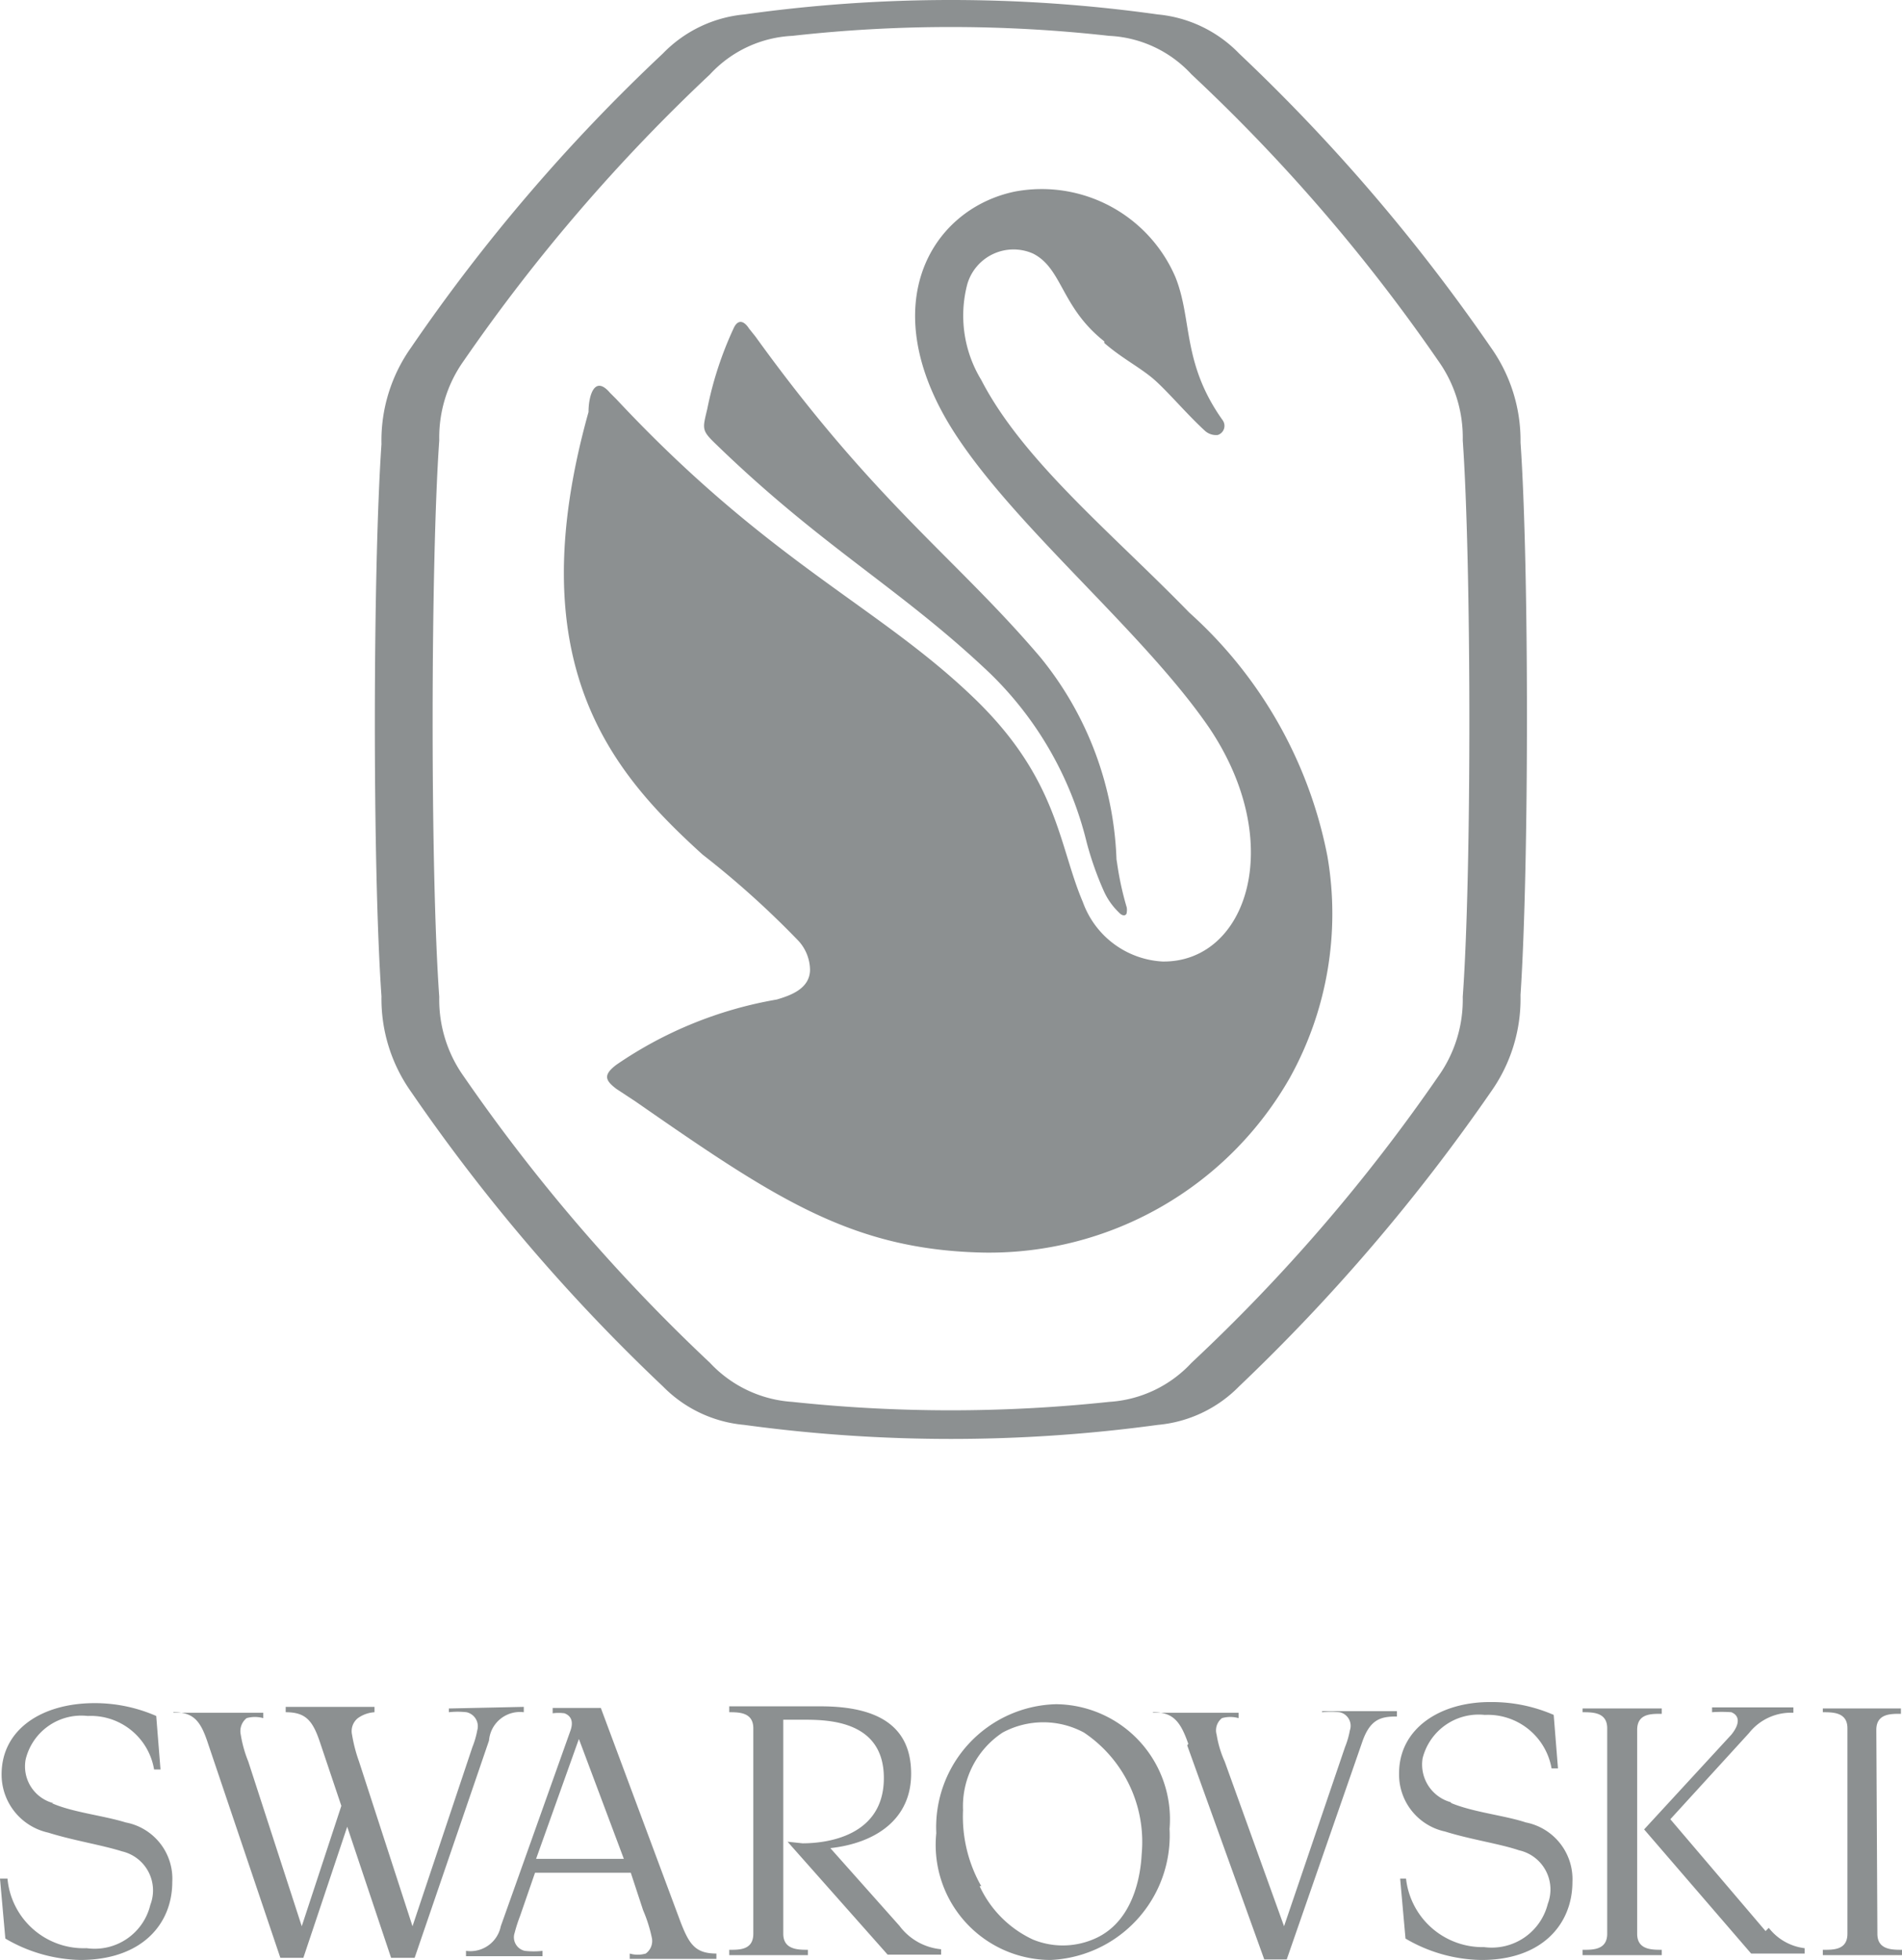 <svg xmlns="http://www.w3.org/2000/svg" viewBox="0 0 35.55 36.63"><defs><style>.cls-1{fill:#8c9091;}</style></defs><g id="图层_2" data-name="图层 2"><g id="图层_1-2" data-name="图层 1"><path class="cls-1" d="M20.87,16.06a5.7,5.7,0,0,0,.19.9.29.29,0,0,1,0,.09c0,.06-.07.09-.15,0a1.28,1.28,0,0,1-.28-.4,6,6,0,0,1-.32-.91,6.56,6.56,0,0,0-1.8-3.15C16.84,11,15.38,10.24,13.38,8.3c-.27-.26-.25-.28-.16-.66a6.69,6.69,0,0,1,.49-1.5c.07-.16.18-.17.29,0l.12.15c2.25,3.12,3.75,4.14,5.33,6a6.32,6.32,0,0,1,1.42,3.83m-.23-9.71c.31.27.62.43.88.64s.64.67,1,1a.31.31,0,0,0,.24.08.18.18,0,0,0,.09-.28c-.76-1.07-.56-1.87-.88-2.67a2.72,2.72,0,0,0-3-1.6c-1.59.33-2.7,2.19-1.05,4.63,1.17,1.74,3.48,3.64,4.68,5.39,1.46,2.17.7,4.39-.87,4.37a1.68,1.68,0,0,1-1.49-1.11c-.45-1.05-.46-2.28-2-3.78-1.8-1.75-3.84-2.54-6.72-5.62l-.12-.12C11.11,7,11,7.4,11,7.7c-1.33,4.75.48,6.77,2.13,8.27a16.9,16.9,0,0,1,1.8,1.62.82.82,0,0,1,.21.53c0,.37-.39.49-.62.56a7.54,7.54,0,0,0-3,1.22c-.25.19-.21.29,0,.45l.35.23c2.62,1.82,4.05,2.78,6.52,2.83a6.47,6.47,0,0,0,5.72-3.27A6.32,6.32,0,0,0,24.81,16a8.22,8.22,0,0,0-2.58-4.55c-1.46-1.5-3.11-2.84-3.89-4.35a2.31,2.31,0,0,1-.26-1.79.9.9,0,0,1,1.23-.57c.55.28.52,1,1.33,1.64m7.78,12.24a3,3,0,0,1-.55,1.78,35.24,35.24,0,0,1-4.71,5.51,2.43,2.43,0,0,1-1.52.72,28.59,28.59,0,0,1-7.73,0,2.43,2.43,0,0,1-1.52-.72,34.2,34.2,0,0,1-4.71-5.51,3,3,0,0,1-.55-1.78c-.17-2.43-.16-8,0-10.32A3,3,0,0,1,7.68,6.5,33.36,33.36,0,0,1,12.39,1,2.43,2.43,0,0,1,13.91.27a27.8,27.8,0,0,1,7.73,0A2.43,2.43,0,0,1,23.16,1,34.35,34.35,0,0,1,27.87,6.5a3,3,0,0,1,.55,1.77c.16,2.3.16,7.92,0,10.32M27.34,8.23a2.47,2.47,0,0,0-.46-1.49,32.79,32.79,0,0,0-4.61-5.35A2.23,2.23,0,0,0,20.73.67a26.63,26.63,0,0,0-5.92,0,2.24,2.24,0,0,0-1.54.72,33.21,33.21,0,0,0-4.6,5.35,2.47,2.47,0,0,0-.46,1.49c-.16,2.26-.17,8.05,0,10.4a2.47,2.47,0,0,0,.46,1.49,33.21,33.21,0,0,0,4.6,5.35,2.31,2.31,0,0,0,1.54.73,27.89,27.89,0,0,0,5.92,0,2.29,2.29,0,0,0,1.54-.73,32.79,32.79,0,0,0,4.61-5.35,2.47,2.47,0,0,0,.46-1.49c.17-2.34.16-8.14,0-10.4"/><path class="cls-1" d="M27.13,33.7c.41.17,1,.23,1.39.36a1.08,1.08,0,0,1,.87,1.11c0,.8-.58,1.47-1.72,1.46a2.87,2.87,0,0,1-1.4-.4l-.1-1.12h.11a1.44,1.44,0,0,0,1.46,1.28,1.08,1.08,0,0,0,1.19-.81.75.75,0,0,0-.54-1c-.35-.12-.9-.2-1.38-.35a1.09,1.09,0,0,1-.86-1.09c0-.83.76-1.34,1.73-1.33a2.89,2.89,0,0,1,1.16.24l.08,1H29a1.21,1.21,0,0,0-1.25-1,1.08,1.08,0,0,0-1.16.81.73.73,0,0,0,.52.82M1,33.7a.71.71,0,0,1-.52-.82,1.07,1.07,0,0,1,1.16-.81,1.2,1.2,0,0,1,1.24,1H3l-.08-1a2.87,2.87,0,0,0-1.15-.24c-1,0-1.74.5-1.74,1.33a1.11,1.11,0,0,0,.87,1.09c.48.15,1,.23,1.38.35a.75.75,0,0,1,.53,1,1.07,1.07,0,0,1-1.19.81A1.43,1.43,0,0,1,.14,35.11H0l.1,1.12a2.87,2.87,0,0,0,1.4.4c1.14,0,1.72-.66,1.72-1.46a1.07,1.07,0,0,0-.87-1.11c-.42-.13-1-.19-1.38-.36m34.1-1.37c0-.31.28-.3.46-.3v-.1H34.07V32c.19,0,.46,0,.46.3v3.84c0,.31-.27.3-.46.3v.1h1.48v-.1c-.19,0-.46,0-.46-.3Zm-12.88.29,1.44,4h.42l1.41-4.06c.15-.44.36-.48.65-.48v-.1h-1.4V32a1.52,1.52,0,0,1,.33,0,.26.26,0,0,1,.19.34,1.58,1.58,0,0,1-.09.31L24,36h0l-1.11-3.08a2,2,0,0,1-.15-.5.29.29,0,0,1,.1-.31.58.58,0,0,1,.31,0v-.1H21.55V32c.37,0,.51.16.66.59m-11.55-.24c.07-.19,0-.29-.11-.33a.82.82,0,0,0-.22,0v-.1h.9l1.49,4c.16.41.27.59.67.59v.1H11.77v-.1a.53.53,0,0,0,.3,0,.29.29,0,0,0,.11-.31,2.69,2.69,0,0,0-.16-.5L11.79,35H10l-.28.81a2.81,2.81,0,0,0-.1.31.26.26,0,0,0,.19.34,1.47,1.47,0,0,0,.33,0v.1H8.71v-.1A.58.58,0,0,0,9.36,36Zm1,2.39-.84-2.24h0l-.8,2.24Zm3.06-.32h0l1.87,2.11h1v-.1a1.1,1.1,0,0,1-.78-.44l-1.29-1.45c.82-.09,1.51-.52,1.51-1.39s-.59-1.26-1.69-1.26H13.63V32c.18,0,.45,0,.45.3v3.84c0,.31-.27.3-.45.3v.1H15.1v-.1c-.18,0-.46,0-.46-.3v-4H15c.45,0,1.52,0,1.52,1.09S15.45,34.45,15,34.45ZM30.6,32.33c0-.31.27-.3.46-.3v-.1H29.58V32c.19,0,.46,0,.46.3v3.84c0,.31-.28.3-.46.3v.1h1.48v-.1c-.19,0-.46,0-.46-.3ZM33,36.09,31.22,34l1.47-1.61a1,1,0,0,1,.83-.38v-.1H32V32a2.43,2.43,0,0,1,.36,0c.15.06.17.21,0,.42l-1.63,1.77h0l2,2.32h1v-.1a1,1,0,0,1-.67-.38M8.39,31.93V32a1.47,1.47,0,0,1,.33,0,.27.27,0,0,1,.2.34,1.58,1.58,0,0,1-.09.31L7.71,36h0l-1-3.08a2.84,2.84,0,0,1-.13-.5.31.31,0,0,1,.11-.31A.6.6,0,0,1,7,32v-.1H5.34V32c.38,0,.51.16.65.59l.39,1.16L5.64,36h0l-1-3.08a2.31,2.31,0,0,1-.14-.5.31.31,0,0,1,.11-.31.58.58,0,0,1,.31,0v-.1H3.24V32c.38,0,.51.16.65.59l1.35,4h.43l.82-2.45.82,2.45h.44l1.39-4.06A.58.58,0,0,1,9.79,32v-.1Zm11.35-.08a2.15,2.15,0,0,1,2.12,2.33,2.33,2.33,0,0,1-2.22,2.45,2.15,2.15,0,0,1-2.14-2.37,2.3,2.3,0,0,1,2.24-2.41m-1.43,3.4a2.05,2.05,0,0,0,1,1,1.47,1.47,0,0,0,1.11,0c.88-.35.91-1.48.92-1.61a2.46,2.46,0,0,0-1.08-2.26,1.6,1.6,0,0,0-1.52,0A1.65,1.65,0,0,0,18,33.83a2.63,2.63,0,0,0,.34,1.42"/></g></g></svg>